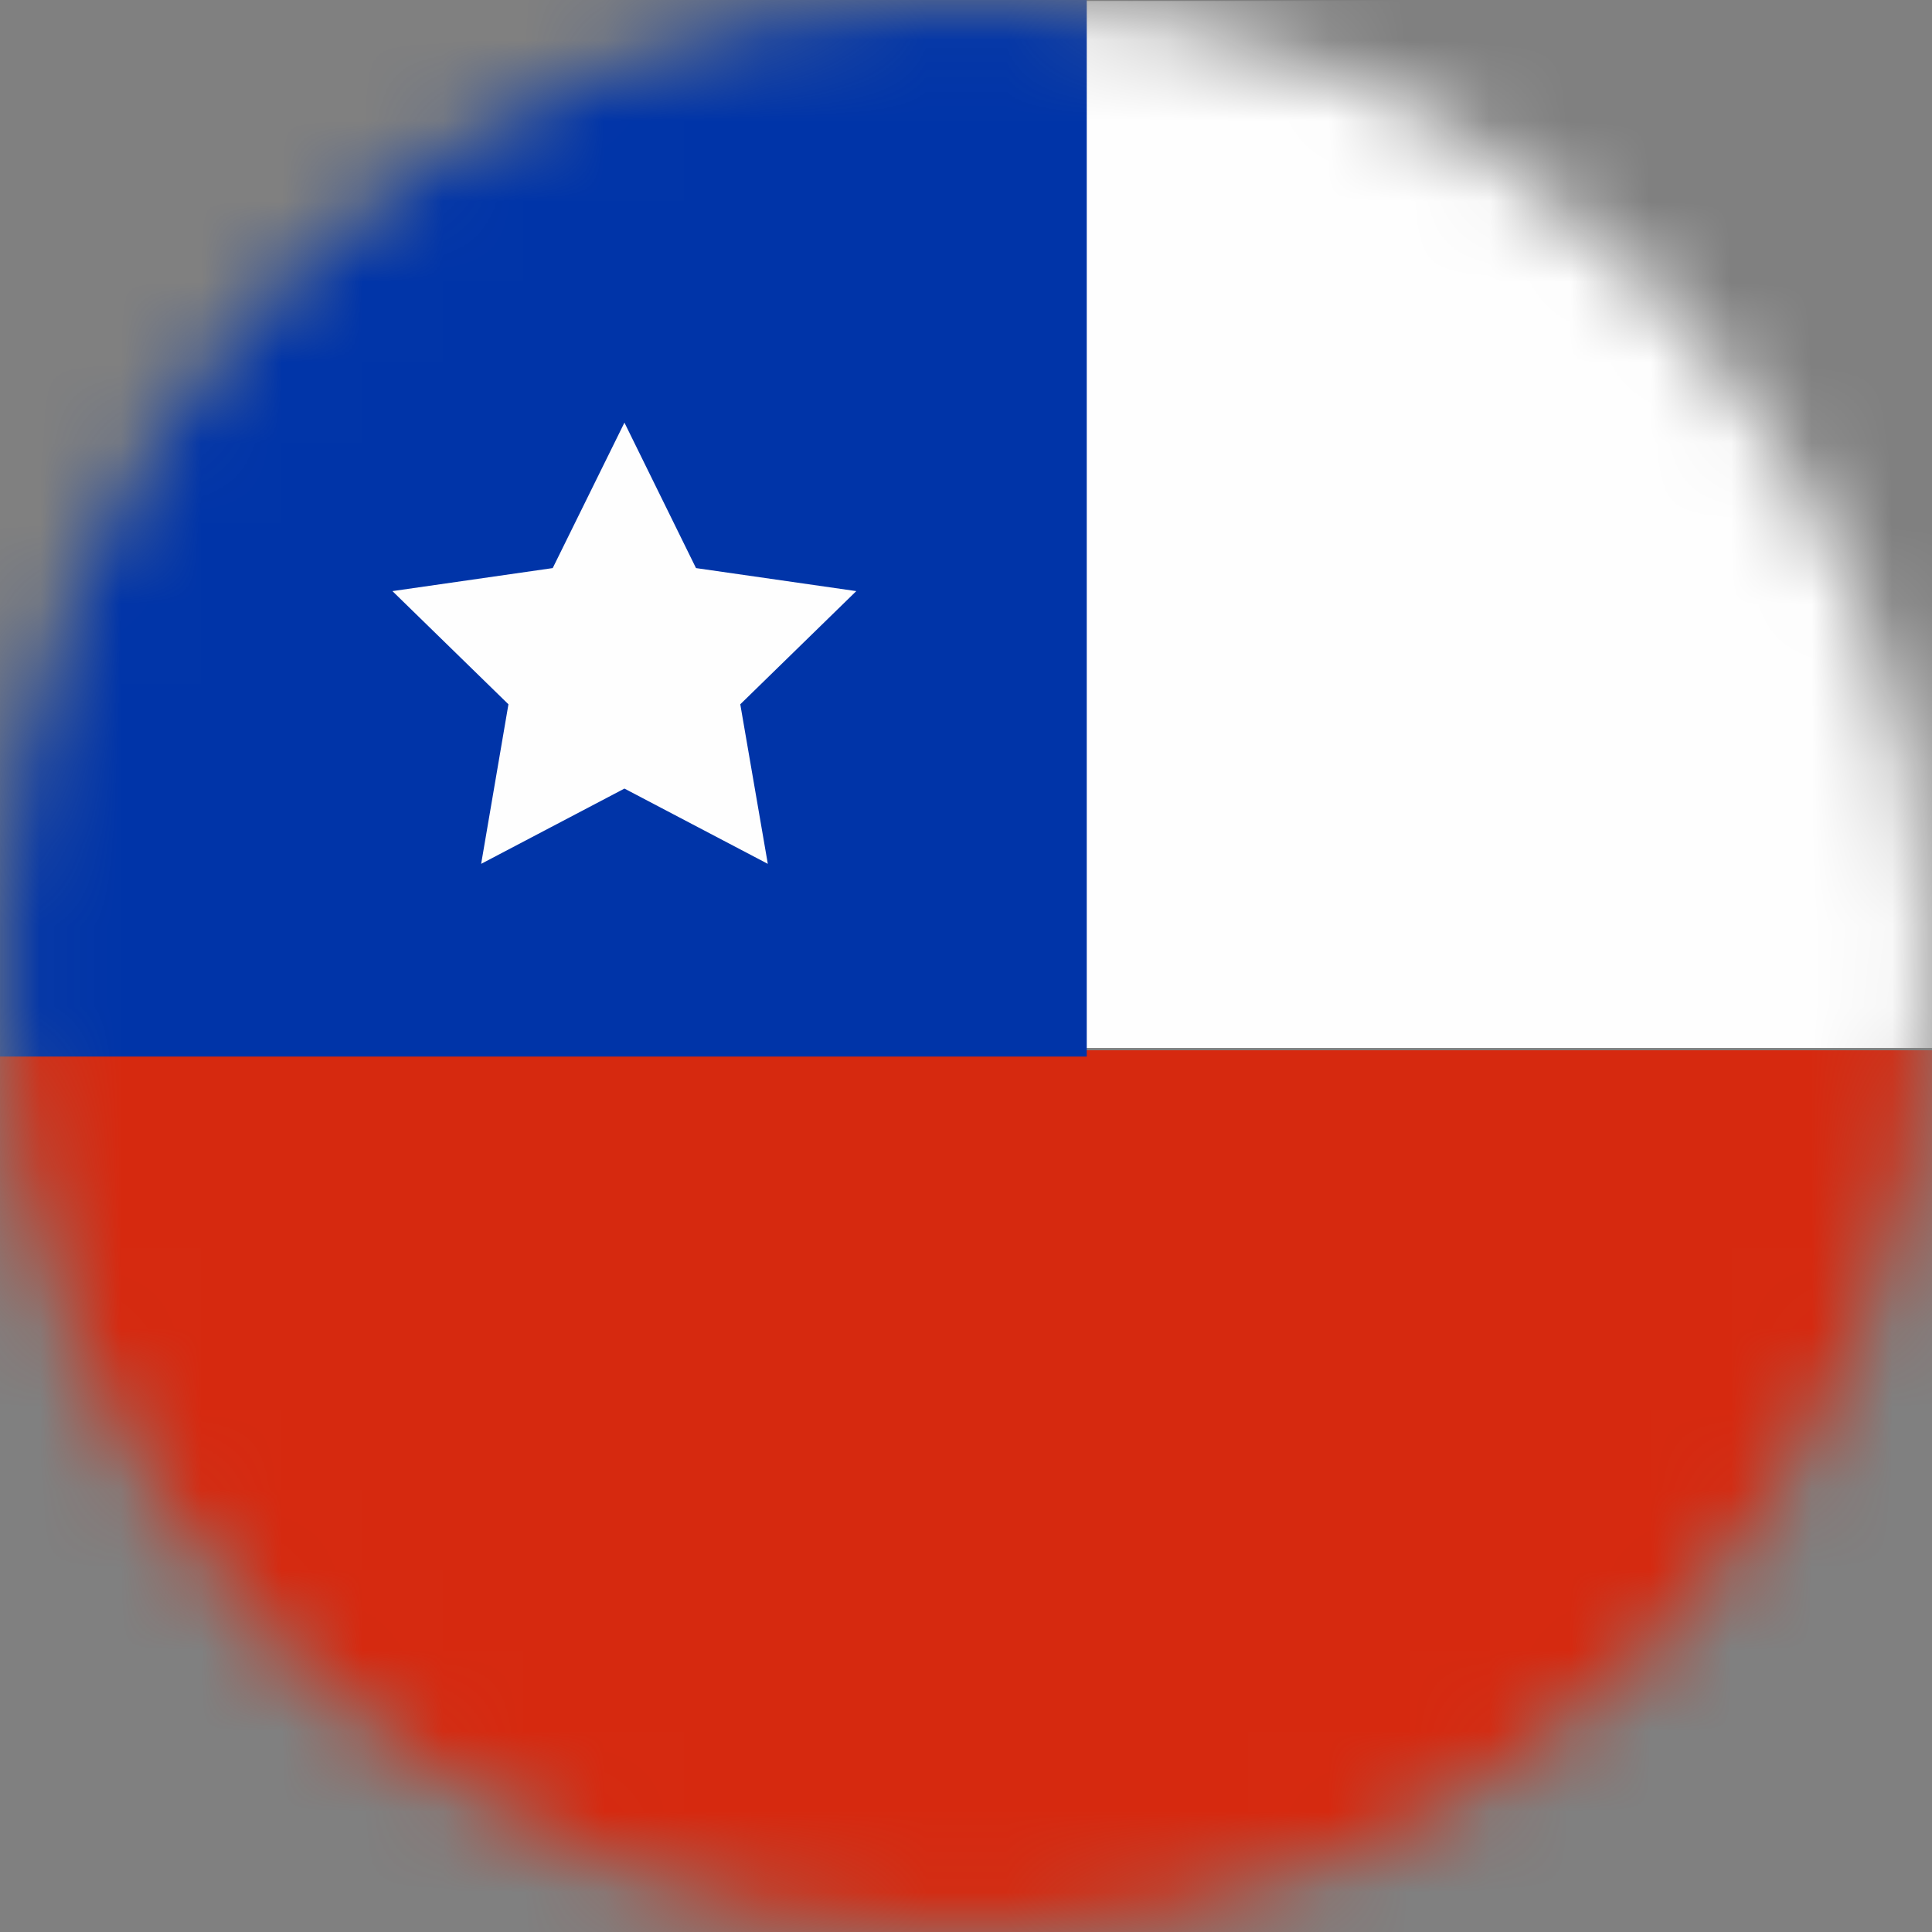 <?xml version="1.0" encoding="UTF-8"?> <svg xmlns="http://www.w3.org/2000/svg" width="24" height="24" viewBox="0 0 24 24" fill="none"><rect x="0" y="0" width="24" height="24" fill="#808080" stroke="none"/><mask id="mask0" maskUnits="userSpaceOnUse" x="0" y="0" width="24" height="24"><circle cx="12" cy="12" r="12" fill="#C4C4C4"></circle></mask><g mask="url(#mask0)"><path d="M35.487 13.047H-0.018V25.875H35.487V13.047Z" fill="#D6290F"></path><path d="M35.441 0.012H13.01V13.018H35.441V0.012Z" fill="#FEFEFE"></path><path d="M13.5 0H0V13.125H13.5V0Z" fill="#0034A8"></path><path d="M7.757 5.25L8.646 7.057L10.637 7.343L9.196 8.749L9.538 10.731L7.757 9.796L5.977 10.731L6.316 8.749L4.875 7.343L6.866 7.057L7.757 5.25Z" fill="#FEFEFE"></path></g></svg> 